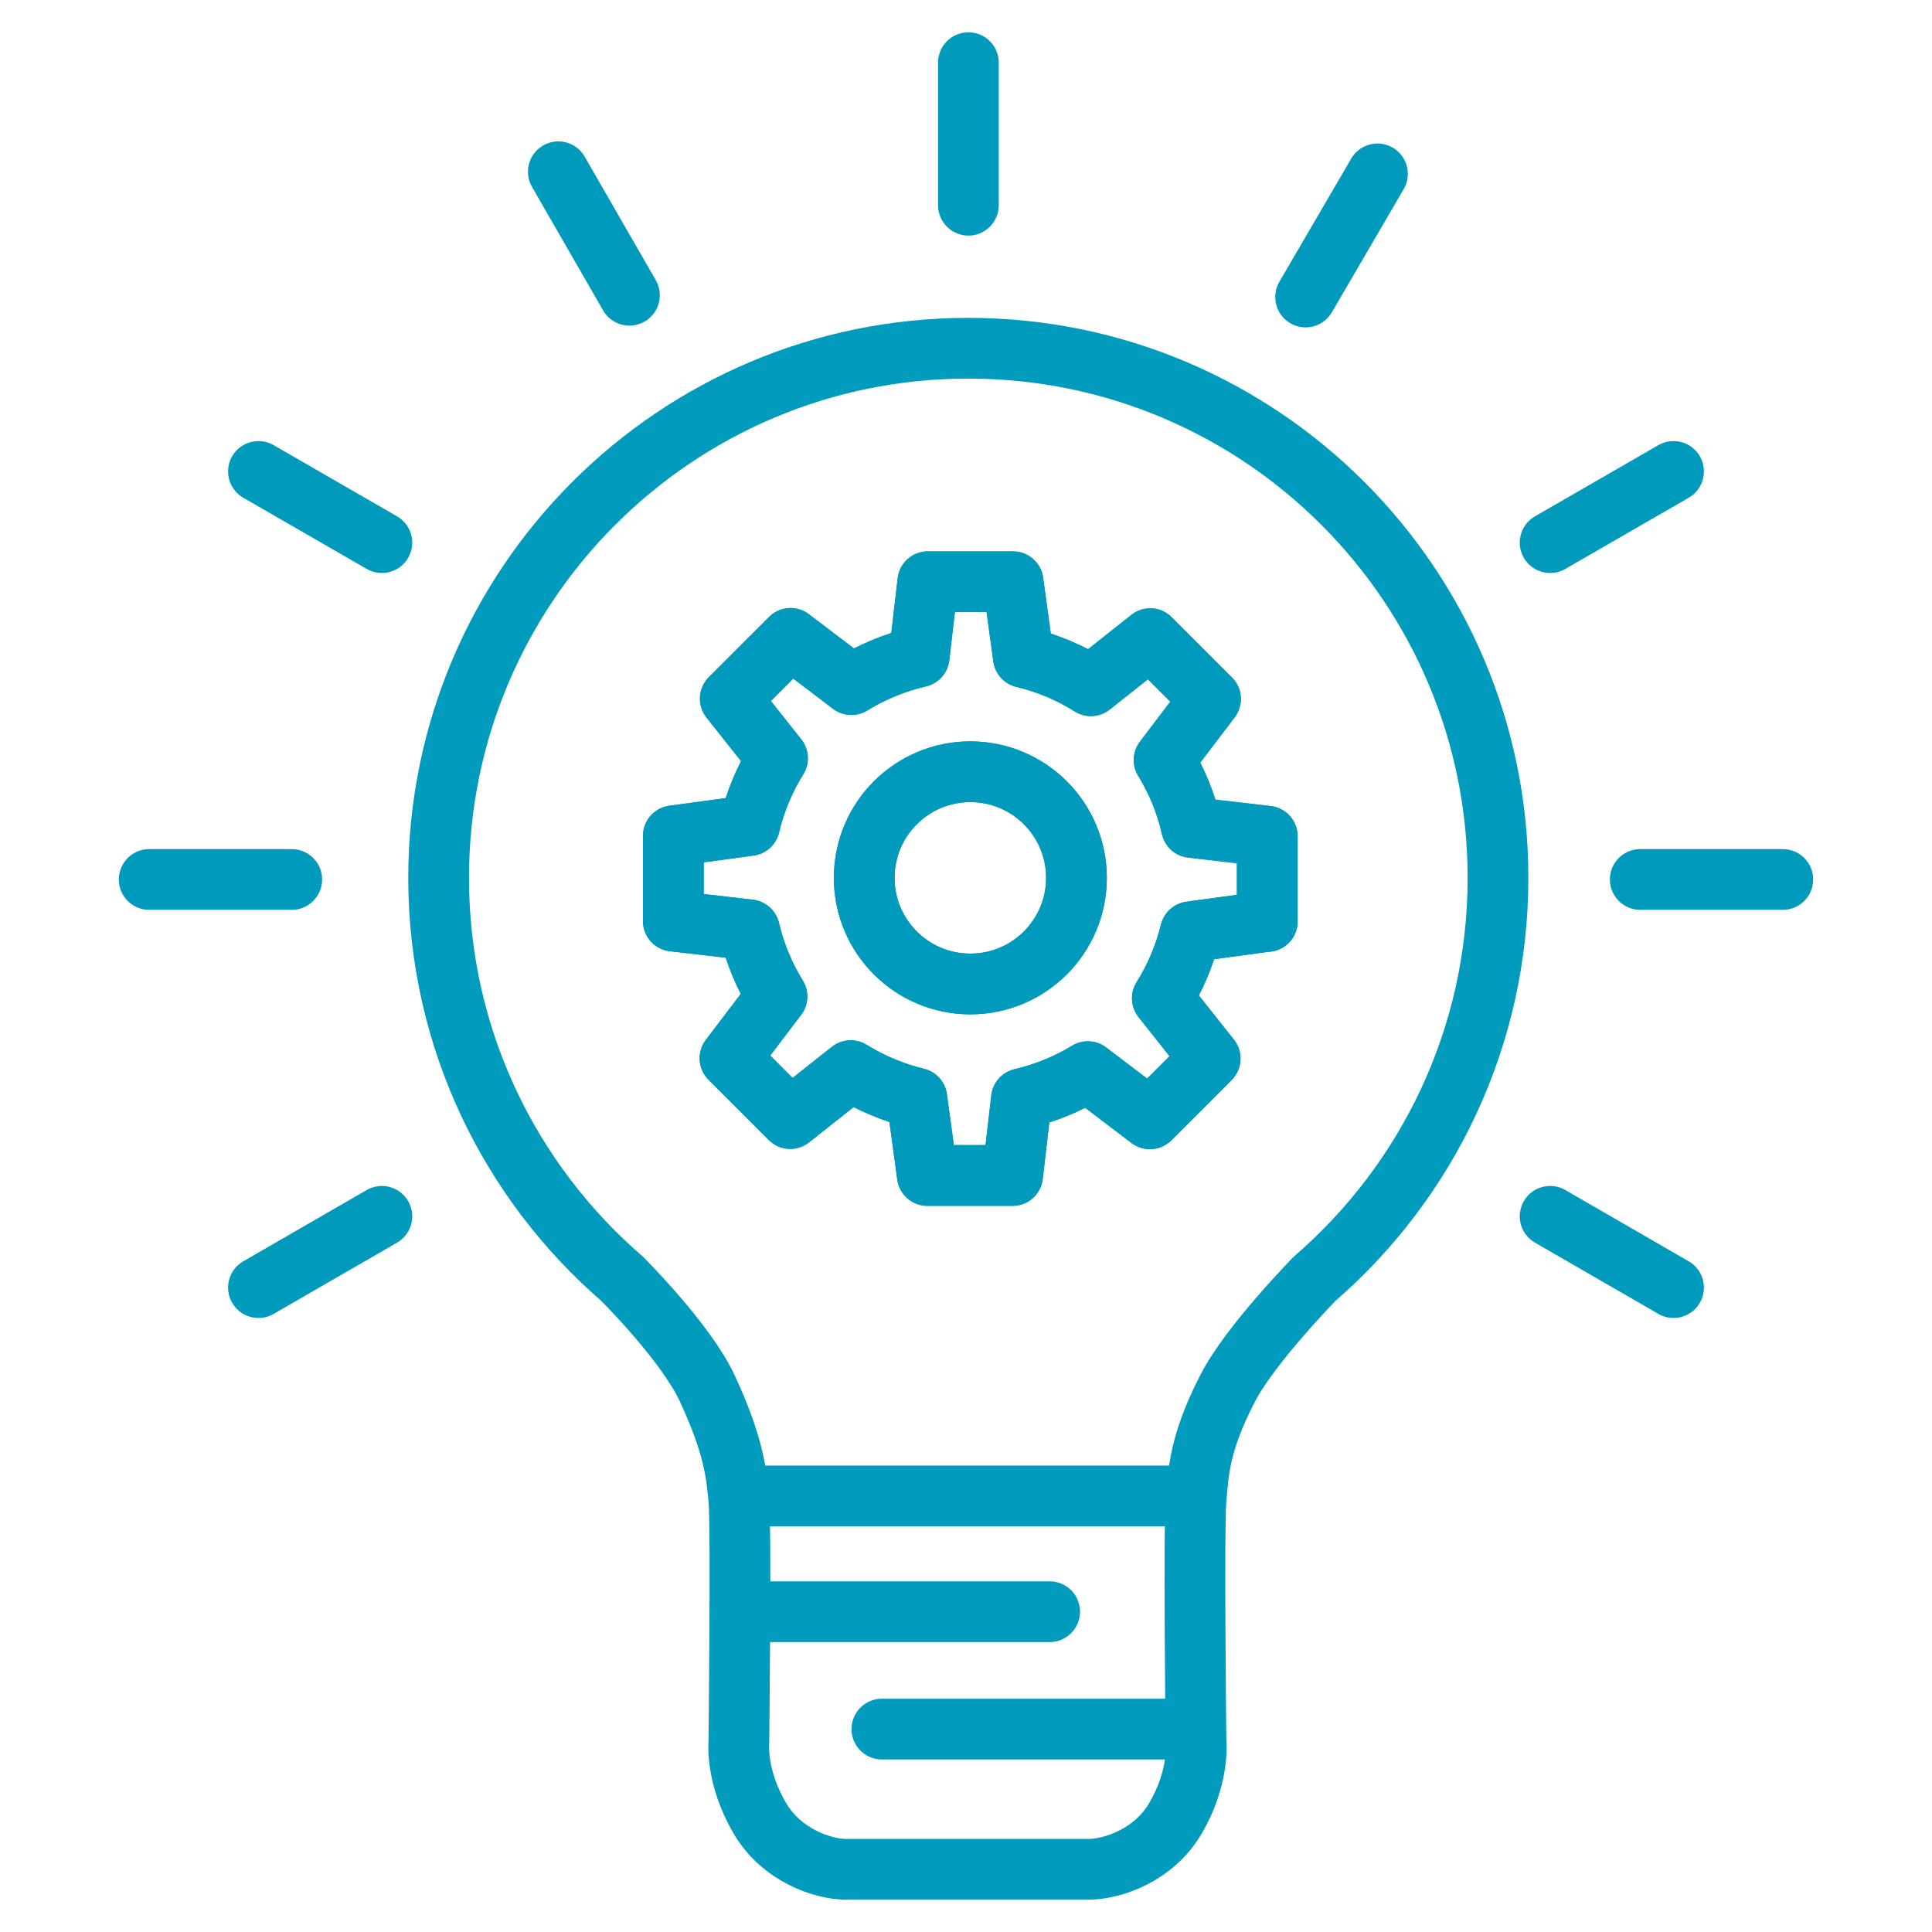 <?xml version="1.0" encoding="UTF-8"?>
<svg id="Layer_1" data-name="Layer 1" xmlns="http://www.w3.org/2000/svg" viewBox="0 0 209 209">
  <defs>
    <style>
      .cls-1 {
        stroke: #009abc;
      }

      .cls-1, .cls-2 {
        fill: none;
        stroke-linecap: round;
        stroke-linejoin: round;
        stroke-width: 6.57px;
      }

      .cls-2 {
        stroke: #009bbd;
      }
    </style>
  </defs>
  <path class="cls-2" d="M67.36,138.39c-12.19-10.51-19.91-26.06-19.91-43.42,0-31.65,25.66-57.3,57.3-57.3s57.3,25.66,57.3,57.3c0,17.31-7.68,32.83-19.81,43.34,0,0-6.96,7.08-9.43,11.86-3.14,6.07-3.16,9.22-3.43,12.12-.26,2.9,0,26.14,0,26.14,0,0,.43,3.76-2.24,8.3-2.33,3.97-6.79,5.49-9.42,5.49h-26.13c-2.64,0-7.06-1.55-9.39-5.52-2.67-4.55-2.27-8.27-2.27-8.27,0,0,.26-23.24,0-26.14-.26-2.9-.55-5.92-3.43-12.12-2.31-4.97-9.15-11.78-9.15-11.78Z"/>
  <line class="cls-2" x1="80.64" y1="174.35" x2="113.55" y2="174.35"/>
  <line class="cls-1" x1="104.76" y1="6.78" x2="104.76" y2="22.2"/>
  <line class="cls-1" x1="16.14" y1="95.14" x2="31.56" y2="95.14"/>
  <line class="cls-1" x1="177.44" y1="95.14" x2="192.86" y2="95.14"/>
  <line class="cls-1" x1="27.96" y1="139.29" x2="41.31" y2="131.58"/>
  <line class="cls-1" x1="167.69" y1="58.7" x2="181.04" y2="51"/>
  <line class="cls-1" x1="181.04" y1="139.29" x2="167.69" y2="131.58"/>
  <line class="cls-1" x1="41.31" y1="58.7" x2="27.96" y2="51"/>
  <line class="cls-1" x1="141.24" y1="32.13" x2="149.01" y2="18.81"/>
  <line class="cls-1" x1="68.09" y1="31.94" x2="60.4" y2="18.58"/>
  <circle class="cls-1" cx="104.97" cy="94.96" r="11.48"/>
  <path class="cls-1" d="M137.09,99.68v-9.22l-8.19-.95c-.59-2.62-1.61-5.07-2.97-7.29l5.02-6.61-6.52-6.52-6.42,5.09c-2.22-1.4-4.68-2.44-7.3-3.07l-1.12-8.18h-9.22l-.94,8.12c-2.63.61-5.09,1.64-7.33,3.01l-6.58-5-6.52,6.52,5.11,6.45c-1.38,2.21-2.41,4.66-3.03,7.27l-8.24,1.12v9.22l8.23.95c.61,2.59,1.63,5.01,2.98,7.21l-5.08,6.68,6.52,6.52,6.54-5.18c2.18,1.35,4.59,2.37,7.15,2.99l1.14,8.35h9.22l.96-8.3c2.57-.6,4.99-1.6,7.18-2.93l6.71,5.1,6.52-6.52-5.17-6.52c1.37-2.19,2.41-4.61,3.04-7.19l8.29-1.13Z"/>
  <line class="cls-2" x1="80.64" y1="161.83" x2="127.68" y2="161.83"/>
  <line class="cls-2" x1="95.4" y1="187.05" x2="128.31" y2="187.05"/>
  <path class="cls-1" d="M137.09,99.68v-9.22l-8.19-.95c-.59-2.62-1.61-5.07-2.97-7.29l5.02-6.61-6.52-6.52-6.42,5.09c-2.22-1.4-4.68-2.44-7.3-3.07l-1.12-8.18h-9.22l-.94,8.12c-2.63.61-5.09,1.64-7.33,3.01l-6.58-5-6.52,6.52,5.11,6.45c-1.38,2.21-2.41,4.66-3.03,7.27l-8.24,1.12v9.22l8.23.95c.61,2.59,1.63,5.01,2.98,7.21l-5.08,6.68,6.52,6.52,6.54-5.18c2.18,1.35,4.59,2.37,7.15,2.99l1.14,8.35h9.22l.96-8.3c2.57-.6,4.99-1.6,7.18-2.93l6.71,5.1,6.52-6.52-5.17-6.52c1.37-2.19,2.41-4.61,3.04-7.19l8.29-1.13ZM104.97,106.45c-6.34,0-11.48-5.14-11.48-11.48s5.14-11.48,11.48-11.48,11.48,5.14,11.48,11.48-5.14,11.48-11.48,11.48Z"/>
</svg>